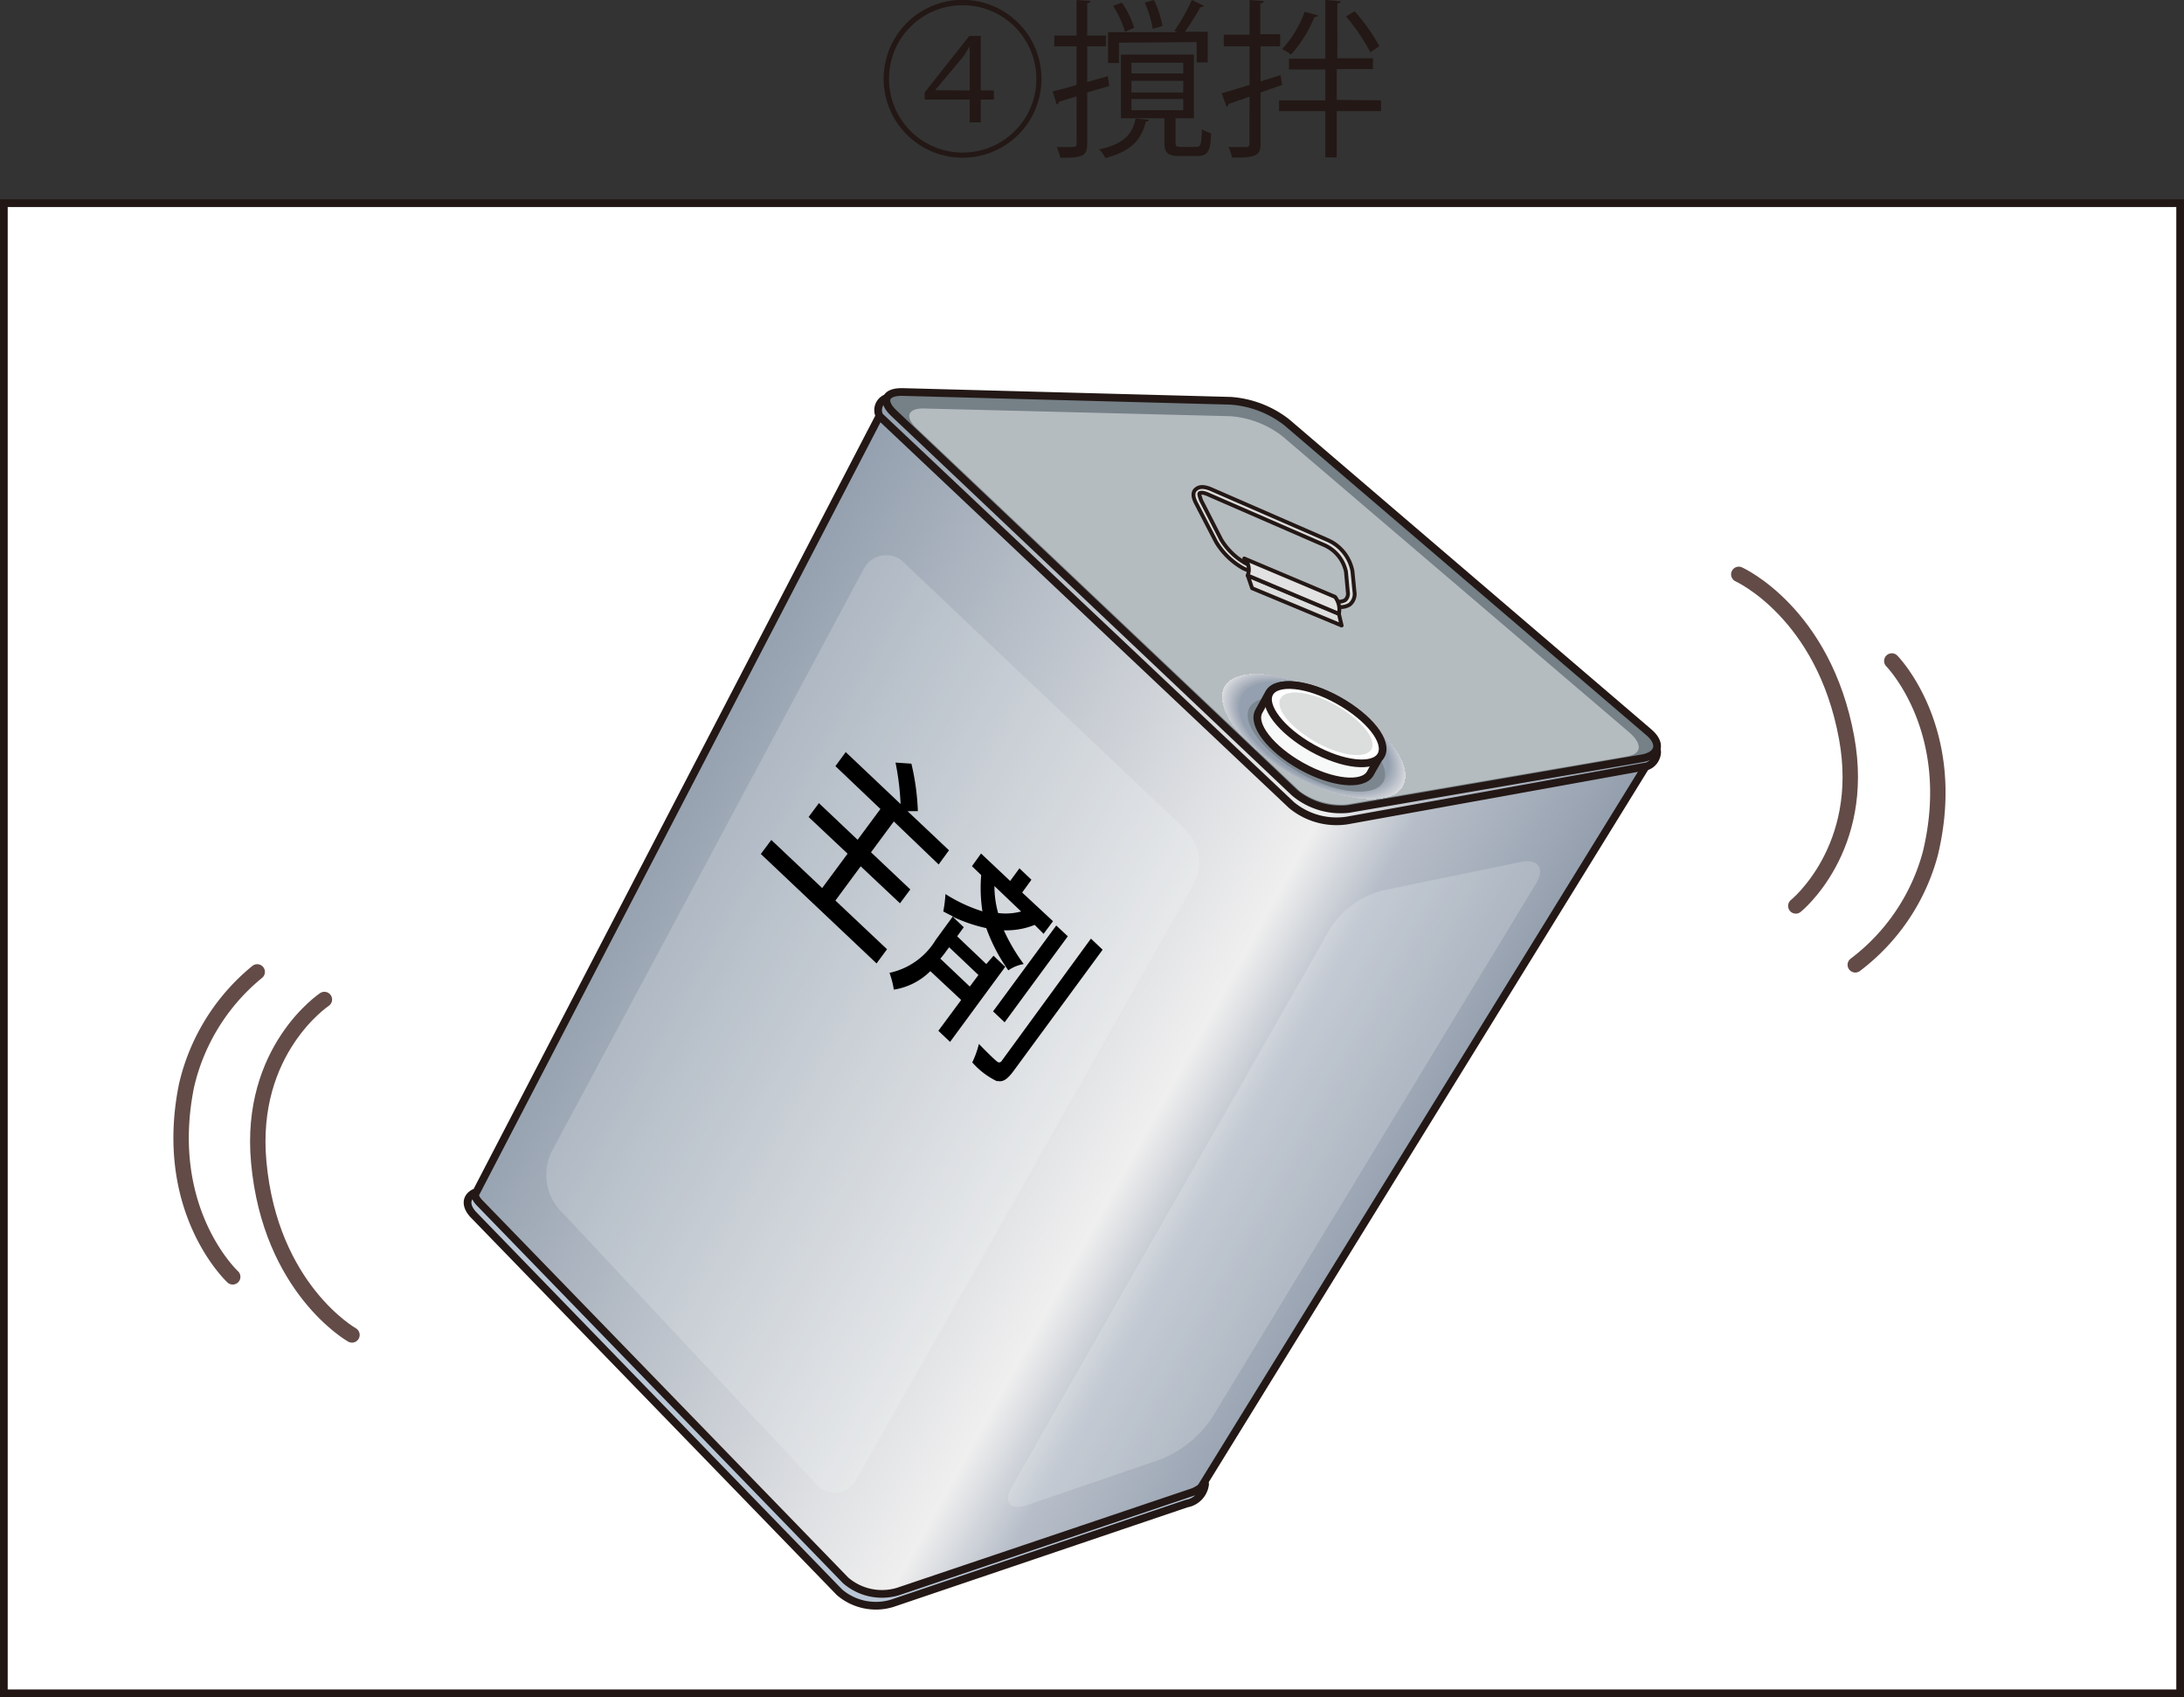 <svg xmlns="http://www.w3.org/2000/svg" xmlns:xlink="http://www.w3.org/1999/xlink" viewBox="0 0 141.72 110.09"><rect x="0" y="0" width="141.72" height="110.09" fill="#333333" stroke="none"/><defs><style>.cls-1,.cls-123,.cls-5,.cls-8{fill:none;}.cls-118,.cls-2{fill:#fff;}.cls-2{stroke:#221714;}.cls-117,.cls-118,.cls-2,.cls-5,.cls-8{stroke-width:0.5px;}.cls-3{fill:#231815;}.cls-4{fill:url(#linear-gradient);}.cls-117,.cls-118,.cls-120,.cls-121,.cls-122,.cls-5,.cls-8{stroke:#231815;}.cls-121,.cls-122,.cls-123,.cls-5{stroke-linecap:round;stroke-linejoin:round;}.cls-6{fill:url(#linear-gradient-2);}.cls-7{fill:#758087;}.cls-117,.cls-118,.cls-120,.cls-8{stroke-miterlimit:10;}.cls-117,.cls-12,.cls-9{fill:#f7f8f8;}.cls-9{opacity:0.5;}.cls-10{fill:#b9c6d6;}.cls-11{opacity:0.2;}.cls-13{clip-path:url(#clip-path);}.cls-14{fill:#efefef;}.cls-15{fill:#eeefef;}.cls-16{fill:#eeeeef;}.cls-17{fill:#edeeee;}.cls-18{fill:#ecedee;}.cls-19{fill:#ebeced;}.cls-20{fill:#eaebed;}.cls-21{fill:#e9ebec;}.cls-22{fill:#e9eaeb;}.cls-23{fill:#e8e9eb;}.cls-24{fill:#e7e8ea;}.cls-25{fill:#e6e7e9;}.cls-26{fill:#e5e6e9;}.cls-27{fill:#e4e6e8;}.cls-28{fill:#e3e5e7;}.cls-29{fill:#e2e4e7;}.cls-30{fill:#e1e3e6;}.cls-31{fill:#e1e2e5;}.cls-32{fill:#e0e2e5;}.cls-33{fill:#dfe1e4;}.cls-34{fill:#dee0e3;}.cls-35{fill:#dddfe3;}.cls-36{fill:#dcdee2;}.cls-37{fill:#dbdde1;}.cls-38{fill:#dadce0;}.cls-39{fill:#d9dbdf;}.cls-40{fill:#d8dadf;}.cls-41{fill:#d7d9de;}.cls-42{fill:#d6d9dd;}.cls-43{fill:#d5d8dd;}.cls-44{fill:#d4d7dc;}.cls-45{fill:#d4d6db;}.cls-46{fill:#d3d5db;}.cls-47{fill:#d2d5da;}.cls-48{fill:#d1d4d9;}.cls-49{fill:#d0d3d9;}.cls-50{fill:#cfd2d8;}.cls-51{fill:#ced1d7;}.cls-52{fill:#cdd1d7;}.cls-53{fill:#ccd0d6;}.cls-54{fill:#cccfd5;}.cls-55{fill:#cbced5;}.cls-56{fill:#cacdd4;}.cls-57{fill:#c9cdd3;}.cls-58{fill:#c8ccd3;}.cls-59{fill:#c7cbd2;}.cls-60{fill:#c6cad1;}.cls-61{fill:#c5c9d1;}.cls-62{fill:#c4c9d0;}.cls-63{fill:#c4c8d0;}.cls-64{fill:#c3c7cf;}.cls-65{fill:#c2c6ce;}.cls-66{fill:#c1c6ce;}.cls-67{fill:#c0c5cd;}.cls-68{fill:#bfc4cc;}.cls-69{fill:#bec3cc;}.cls-70{fill:#bdc2cb;}.cls-71{fill:#bcc2ca;}.cls-72{fill:#bcc1ca;}.cls-73{fill:#bbc0c9;}.cls-74{fill:#babfc9;}.cls-75{fill:#b9bfc8;}.cls-76{fill:#b8bec7;}.cls-77{fill:#b7bdc7;}.cls-78{fill:#b6bcc6;}.cls-79{fill:#b5bcc5;}.cls-80{fill:#b5bbc5;}.cls-81{fill:#b4bac4;}.cls-82{fill:#b3b9c4;}.cls-83{fill:#b2b9c3;}.cls-84{fill:#b1b8c2;}.cls-85{fill:#b0b7c2;}.cls-86{fill:#afb6c1;}.cls-87{fill:#aeb5c0;}.cls-88{fill:#adb4bf;}.cls-89{fill:#acb3bf;}.cls-90{fill:#abb3be;}.cls-91{fill:#aab2bd;}.cls-92{fill:#a9b1bd;}.cls-93{fill:#a8b0bc;}.cls-94{fill:#a7afbb;}.cls-95{fill:#a6aeba;}.cls-96{fill:#a5adba;}.cls-97{fill:#a4adb9;}.cls-98{fill:#a3acb9;}.cls-99{fill:#a2abb8;}.cls-100{fill:#a1abb7;}.cls-101{fill:#a1aab7;}.cls-102{fill:#a0a9b6;}.cls-103{fill:#9fa8b6;}.cls-104{fill:#9ea8b5;}.cls-105{fill:#9da7b4;}.cls-106{fill:#9ca6b4;}.cls-107{fill:#9ba5b3;}.cls-108{fill:#9aa5b3;}.cls-109{fill:#99a4b2;}.cls-110{fill:#99a3b1;}.cls-111{fill:#98a2b1;}.cls-112{fill:#97a2b0;}.cls-113{fill:#96a1b0;}.cls-114{fill:#95a0af;}.cls-115{fill:#94a0af;}.cls-116{opacity:0.8;}.cls-119,.cls-120,.cls-121{fill:#dcdddd;}.cls-120,.cls-121,.cls-122{stroke-width:0.25px;}.cls-122{fill:#e2e2e2;}.cls-123{stroke:#634b47;}</style><linearGradient id="linear-gradient" x1="287.24" y1="143.93" x2="341.78" y2="143.93" gradientTransform="translate(-139.7 -210.52) rotate(29)" gradientUnits="userSpaceOnUse"><stop offset="0" stop-color="#94a0af"/><stop offset="0.55" stop-color="#dddfe2"/><stop offset="0.69" stop-color="#efefef"/><stop offset="0.79" stop-color="#b7bec9"/><stop offset="1" stop-color="#939ead"/></linearGradient><linearGradient id="linear-gradient-2" x1="286.9" y1="114.15" x2="342.08" y2="114.15" xlink:href="#linear-gradient"/><clipPath id="clip-path"><path class="cls-1" d="M91,51c-.76,1.35-4,1-7.13-.76s-5.14-4.31-4.39-5.67,4-1,7.13.76S91.8,49.59,91,51Z"/></clipPath></defs><g id="レイヤー_2" data-name="レイヤー 2"><g id="レイヤー_5" data-name="レイヤー 5"><rect class="cls-2" x="0.25" y="13.18" width="141.22" height="96.67"/><path class="cls-3" d="M62.46,10.23a5.12,5.12,0,1,1,5.12-5.11A5.11,5.11,0,0,1,62.46,10.23ZM57.69,5.12A4.78,4.78,0,1,0,62.46.34,4.76,4.76,0,0,0,57.69,5.12Zm5.23,2.82V6.46H60V6l2.9-3.67h.74V5.87h.85v.59h-.85V7.94Zm0-2.07V3.71c0-.2,0-.5,0-.7h0l-.41.66L60.68,5.85v0Z"/><path class="cls-3" d="M70.55,5.32l1.34-.38.09.64L70.55,6V9.34c0,.8-.34.91-1.75.89a3.1,3.1,0,0,0-.23-.69l.78,0c.45,0,.51,0,.51-.22V6.25l-1.14.35a.23.23,0,0,1-.15.18l-.27-.85c.43-.11,1-.25,1.56-.42V3H68.41V2.31h1.45V0l.9.06c0,.08-.07.13-.21.15V2.31h1.22V3H70.55Zm4,2.45c0,.06-.08.12-.2.13-.28,1.09-.84,1.89-2.62,2.35a2.48,2.48,0,0,0-.4-.56c1.61-.35,2.16-1,2.36-2Zm-1.94-5V4.09h-.71v-2H76.4L76.21,2a13.12,13.12,0,0,0,1.13-2l.79.38a.3.3,0,0,1-.24.09,18.13,18.13,0,0,1-1,1.59h1.48V4.05h-.72V2.73ZM72.8.17a6,6,0,0,1,.8,1.63L73,2.06A6.61,6.61,0,0,0,72.23.38Zm3.48,9.08c0,.24.06.28.36.28h1c.27,0,.32-.14.35-1.15a2.21,2.21,0,0,0,.59.26c0,1.18-.24,1.48-.86,1.48H76.56c-.77,0-1-.19-1-.86V7.67H72.74V3.54h4.73V7.67H76.28ZM73.42,4.07v.69h3.36V4.07Zm0,1.17V6h3.36V5.24Zm0,1.91h3.36V6.42H73.42ZM74.88,0a6.13,6.13,0,0,1,.55,1.69l-.63.18A6.91,6.91,0,0,0,74.28.17Z"/><path class="cls-3" d="M83.2,5.51,81.8,6V9.33c0,.79-.36.91-1.85.89a2.93,2.93,0,0,0-.24-.68h1.16c.14,0,.21-.06.21-.22V6.27c-.52.19-1,.35-1.36.47a.18.18,0,0,1-.13.18l-.31-.87c.49-.13,1.11-.33,1.8-.54V3H79.41V2.25h1.67V0L82,.07c0,.08-.06.13-.22.15v2h1.29V3H81.8V5.28l1.3-.41Zm6.41,1v.7H86.74v3H86v-3H83v-.7h3v-2H83.64v-.7H86V0L87,.08c0,.07-.06.13-.22.15V3.78h2.31v.7H86.74v2ZM85.52,1c0,.08-.12.11-.23.1a8,8,0,0,1-1.52,2.44,5.5,5.5,0,0,0-.57-.36A7,7,0,0,0,84.66.76ZM87.9.73A12,12,0,0,1,89.51,3l-.59.39a12.27,12.27,0,0,0-1.58-2.32Z"/><path class="cls-4" d="M77.68,96.9s-14.62,5.23-20.14,6.81a3.32,3.32,0,0,1-2.14-.26c-1.24-.68-24.78-25.56-24.78-25.56L57.21,26.71,106.93,49.5Z"/><path class="cls-5" d="M77.68,96.9s-14.62,5.23-20.14,6.81a3.32,3.32,0,0,1-2.14-.26c-1.24-.68-24.78-25.56-24.78-25.56L57.21,26.71,106.93,49.5Z"/><path class="cls-6" d="M83.81,52.23a4.58,4.58,0,0,0,3.59,1l19.47-3.52c.62-.21.78-1,.58-1.16L57.66,25.78A.84.84,0,0,0,57.08,27Z"/><path class="cls-5" d="M83.81,52.23a4.58,4.58,0,0,0,3.59,1l19.47-3.52c.62-.21.78-1,.58-1.16L57.66,25.78A.84.84,0,0,0,57.08,27Z"/><path class="cls-7" d="M87.51,52.48A4.65,4.65,0,0,1,84,51.42l-26-24.62c-.82-.78-.57-1.39.57-1.37L79.86,26a6.69,6.69,0,0,1,3.63,1.39L107,47.51c.86.74.65,1.5-.47,1.69Z"/><path class="cls-8" d="M87.51,52.48A4.65,4.65,0,0,1,84,51.42l-26-24.62c-.82-.78-.57-1.39.57-1.37L79.86,26a6.69,6.69,0,0,1,3.63,1.39L107,47.51c.86.74.65,1.5-.47,1.69Z"/><path class="cls-9" d="M87.37,52.19a4.64,4.64,0,0,1-3-.84L59.47,27.77c-.79-.74-.55-1.31.53-1.27L79.85,27a6.26,6.26,0,0,1,3.38,1.31L105.71,47.5c.82.71.91,1.4-.15,1.57Z"/><path class="cls-10" d="M78.2,96.28a2.86,2.86,0,0,1-.76.5l-19.15,6.46a3.61,3.61,0,0,1-3.42-.72L31.16,78.07a1.41,1.41,0,0,1-.4-.68c-.54.29-.58.86,0,1.45l23.71,24.45a3.63,3.63,0,0,0,3.42.72L77,97.54A1.46,1.46,0,0,0,78.2,96.28Z"/><path class="cls-5" d="M78.2,96.28a2.86,2.86,0,0,1-.76.5l-19.15,6.46a3.61,3.61,0,0,1-3.42-.72L31.16,78.07a1.41,1.41,0,0,1-.4-.68c-.54.29-.58.86,0,1.45l23.71,24.45a3.63,3.63,0,0,0,3.42.72L77,97.54A1.46,1.46,0,0,0,78.2,96.28Z"/><g class="cls-11"><path class="cls-12" d="M55.6,95.91a1.57,1.57,0,0,1-2.67.32L36.26,78.42a3.41,3.41,0,0,1-.48-3.67L56,37a1.64,1.64,0,0,1,2.72-.44L76.94,53.83a3.05,3.05,0,0,1,.53,3.54Z"/></g><g class="cls-11"><path class="cls-12" d="M78.63,92a7.35,7.35,0,0,1-3.33,2.68l-8.6,2.94c-1.18.4-1.64-.15-1-1.24L86.34,60.2a5.72,5.72,0,0,1,3.36-2.43l8.92-1.84c1.22-.26,1.69.41,1,1.48Z"/></g><g class="cls-13"><rect class="cls-14" x="82.46" y="41.14" width="5.64" height="13.19" transform="translate(2.18 99.18) rotate(-61)"/><path class="cls-14" d="M86.69,45.2l2.4,1.33.16-.3A9.06,9.06,0,0,1,90.84,48c.81,1.18,1.07,2.33.6,3.18s-1.59,1.24-3,1.18a9.47,9.47,0,0,1-2.32-.43l.16-.3-4.79-2.66-.17.3a9.37,9.37,0,0,1-1.59-1.74c-.81-1.18-1.07-2.33-.6-3.18s1.59-1.24,3-1.18a9.54,9.54,0,0,1,2.33.43l-.17.3Z"/><path class="cls-15" d="M86.69,45.2l2.39,1.32.16-.29A9.37,9.37,0,0,1,90.83,48c.8,1.17,1.07,2.32.6,3.17s-1.59,1.24-3,1.18a9.47,9.47,0,0,1-2.32-.43l.17-.29L81.48,49l-.16.29a9.37,9.37,0,0,1-1.59-1.74c-.8-1.17-1.06-2.32-.59-3.17s1.58-1.24,3-1.17a9,9,0,0,1,2.32.42l-.16.29Z"/><path class="cls-16" d="M86.69,45.2l2.38,1.32.16-.29A9.69,9.69,0,0,1,90.82,48c.8,1.17,1.06,2.32.59,3.16s-1.58,1.23-3,1.17a9.44,9.44,0,0,1-2.31-.42l.16-.28L81.49,49l-.16.29a9.61,9.61,0,0,1-1.58-1.74c-.81-1.17-1.07-2.32-.6-3.16s1.58-1.23,3-1.17a9.35,9.35,0,0,1,2.31.42l-.16.28Z"/><path class="cls-17" d="M86.69,45.2l2.38,1.32.15-.28A9.25,9.25,0,0,1,90.8,48c.8,1.17,1.06,2.31.6,3.15s-1.58,1.23-3,1.17a9.35,9.35,0,0,1-2.31-.42l.15-.28L81.49,49l-.15.28a9.25,9.25,0,0,1-1.58-1.73c-.8-1.17-1.06-2.31-.59-3.15s1.57-1.23,3-1.17a9.36,9.36,0,0,1,2.3.42l-.15.28Z"/><path class="cls-18" d="M86.69,45.2l2.37,1.31.15-.27A9.25,9.25,0,0,1,90.79,48c.8,1.16,1.06,2.3.59,3.15s-1.57,1.22-3,1.16a9.2,9.2,0,0,1-2.3-.42l.15-.27L81.5,49l-.15.27a9.61,9.61,0,0,1-1.58-1.73c-.8-1.16-1.06-2.3-.59-3.15s1.57-1.22,3-1.16a9.2,9.2,0,0,1,2.3.42l-.15.27Z"/><path class="cls-19" d="M86.69,45.2l2.37,1.31.14-.27A9.25,9.25,0,0,1,90.78,48c.79,1.16,1,2.3.59,3.14s-1.57,1.22-3,1.16a9.21,9.21,0,0,1-2.29-.42l.14-.26L81.5,49l-.14.27a8.85,8.85,0,0,1-1.57-1.73c-.8-1.16-1.06-2.3-.59-3.14s1.56-1.22,3-1.16a9.28,9.28,0,0,1,2.3.42l-.15.26Z"/><path class="cls-20" d="M87,44.7c3.36,1.86,5.32,4.72,4.39,6.4s-4.4,1.53-7.75-.33-5.32-4.72-4.39-6.4S83.61,42.84,87,44.7Z"/><path class="cls-21" d="M87,44.71c3.34,1.85,5.31,4.71,4.38,6.38S87,52.62,83.6,50.76s-5.3-4.71-4.38-6.38S83.62,42.85,87,44.71Z"/><path class="cls-22" d="M87,44.71c3.33,1.85,5.29,4.71,4.36,6.37s-4.38,1.53-7.71-.32-5.29-4.7-4.37-6.37S83.62,42.87,87,44.71Z"/><path class="cls-23" d="M87,44.72c3.33,1.85,5.28,4.69,4.36,6.36s-4.37,1.51-7.7-.33-5.28-4.69-4.36-6.36S83.62,42.88,87,44.72Z"/><path class="cls-24" d="M87,44.73c3.32,1.84,5.26,4.68,4.34,6.34s-4.36,1.51-7.68-.33-5.26-4.68-4.34-6.34S83.63,42.89,87,44.73Z"/><path class="cls-25" d="M86.94,44.74c3.32,1.83,5.26,4.66,4.34,6.32s-4.35,1.51-7.66-.33-5.25-4.66-4.34-6.32S83.63,42.9,86.94,44.74Z"/><path class="cls-26" d="M86.94,44.74c3.3,1.84,5.24,4.66,4.33,6.31s-4.34,1.51-7.65-.32-5.24-4.66-4.32-6.31S83.63,42.91,86.94,44.74Z"/><path class="cls-27" d="M86.94,44.75c3.29,1.83,5.22,4.65,4.31,6.29s-4.33,1.51-7.62-.32-5.23-4.64-4.32-6.29S83.64,42.92,86.94,44.75Z"/><path class="cls-28" d="M86.93,44.76c3.29,1.82,5.22,4.63,4.31,6.28s-4.32,1.5-7.61-.33-5.22-4.63-4.3-6.28S83.64,42.93,86.93,44.76Z"/><path class="cls-29" d="M86.93,44.77c3.28,1.81,5.2,4.62,4.29,6.26s-4.3,1.49-7.59-.32-5.2-4.63-4.29-6.27S83.65,43,86.93,44.77Z"/><path class="cls-30" d="M86.92,44.77c3.28,1.82,5.2,4.61,4.29,6.25s-4.3,1.49-7.57-.32-5.19-4.61-4.28-6.25S83.65,43,86.92,44.77Z"/><path class="cls-31" d="M86.92,44.78c3.26,1.81,5.18,4.6,4.27,6.23s-4.28,1.49-7.55-.32-5.17-4.6-4.27-6.23S83.65,43,86.92,44.78Z"/><path class="cls-32" d="M86.92,44.79c3.25,1.8,5.16,4.59,4.26,6.21s-4.28,1.49-7.53-.32-5.17-4.59-4.27-6.21S83.66,43,86.92,44.79Z"/><path class="cls-33" d="M86.91,44.79c3.25,1.8,5.15,4.58,4.25,6.21s-4.26,1.48-7.51-.32S78.5,46.1,79.4,44.47,83.66,43,86.91,44.79Z"/><path class="cls-34" d="M86.91,44.8c3.24,1.8,5.14,4.57,4.24,6.19s-4.26,1.47-7.5-.32-5.13-4.57-4.24-6.19S83.67,43,86.91,44.8Z"/><path class="cls-35" d="M86.9,44.81C90.13,46.6,92,49.36,91.13,51s-4.24,1.47-7.47-.32-5.13-4.55-4.23-6.17S83.67,43,86.9,44.81Z"/><path class="cls-36" d="M86.9,44.82C90.12,46.6,92,49.36,91.12,51s-4.23,1.47-7.46-.32-5.11-4.54-4.22-6.15S83.68,43,86.9,44.82Z"/><path class="cls-37" d="M86.89,44.82C90.11,46.61,92,49.35,91.1,51s-4.22,1.47-7.43-.31-5.1-4.53-4.21-6.14S83.68,43,86.89,44.82Z"/><path class="cls-37" d="M86.89,44.83C90.1,46.61,92,49.35,91.09,51s-4.21,1.46-7.42-.32-5.09-4.52-4.2-6.12S83.68,43.05,86.89,44.83Z"/><path class="cls-38" d="M86.89,44.84c3.2,1.77,5.07,4.51,4.18,6.11s-4.19,1.46-7.39-.32-5.08-4.51-4.19-6.11S83.69,43.06,86.89,44.84Z"/><path class="cls-39" d="M86.88,44.84c3.2,1.77,5.07,4.5,4.18,6.1s-4.19,1.45-7.38-.32-5.06-4.49-4.18-6.09S83.69,43.08,86.88,44.84Z"/><path class="cls-40" d="M86.88,44.85c3.18,1.77,5.05,4.49,4.17,6.08s-4.18,1.45-7.37-.31-5.05-4.49-4.16-6.08S83.7,43.09,86.88,44.85Z"/><path class="cls-41" d="M86.88,44.86c3.17,1.76,5,4.47,4.15,6.06s-4.17,1.45-7.34-.31-5-4.47-4.16-6.06S83.7,43.1,86.88,44.86Z"/><path class="cls-42" d="M86.87,44.87c3.17,1.75,5,4.46,4.15,6.05s-4.16,1.44-7.33-.32-5-4.46-4.14-6S83.7,43.11,86.87,44.87Z"/><path class="cls-43" d="M86.87,44.87c3.16,1.76,5,4.46,4.13,6s-4.15,1.44-7.3-.31-5-4.46-4.14-6S83.71,43.12,86.87,44.87Z"/><path class="cls-44" d="M86.86,44.88c3.16,1.75,5,4.44,4.13,6s-4.14,1.43-7.29-.31-5-4.44-4.13-6S83.71,43.13,86.86,44.88Z"/><path class="cls-45" d="M86.86,44.89c3.14,1.74,5,4.43,4.11,6s-4.12,1.43-7.27-.31-5-4.43-4.11-6S83.71,43.15,86.86,44.89Z"/><path class="cls-46" d="M86.85,44.9c3.14,1.74,5,4.41,4.11,6s-4.12,1.43-7.25-.31-5-4.41-4.11-6S83.72,43.16,86.85,44.9Z"/><path class="cls-47" d="M86.85,44.9c3.13,1.74,5,4.41,4.1,6s-4.11,1.43-7.24-.3-5-4.41-4.09-6S83.72,43.17,86.85,44.9Z"/><path class="cls-48" d="M86.85,44.91c3.12,1.73,5,4.4,4.08,6s-4.09,1.42-7.21-.31-5-4.4-4.09-6S83.73,43.18,86.85,44.91Z"/><path class="cls-49" d="M86.84,44.92c3.12,1.72,4.94,4.38,4.07,5.94s-4.08,1.42-7.19-.31-4.93-4.38-4.07-5.94S83.73,43.19,86.84,44.92Z"/><path class="cls-50" d="M86.84,44.92c3.1,1.73,4.92,4.38,4.06,5.93s-4.07,1.41-7.18-.31-4.92-4.37-4.06-5.92S83.74,43.21,86.84,44.92Z"/><path class="cls-51" d="M86.84,44.93c3.09,1.72,4.9,4.36,4,5.91s-4.07,1.41-7.16-.3-4.91-4.36-4-5.91S83.74,43.22,86.84,44.93Z"/><path class="cls-52" d="M86.83,44.94c3.09,1.71,4.9,4.35,4,5.89s-4.05,1.41-7.14-.3-4.9-4.35-4-5.89S83.74,43.23,86.83,44.94Z"/><path class="cls-53" d="M86.83,45c3.08,1.71,4.88,4.34,4,5.88s-4,1.4-7.12-.31-4.89-4.34-4-5.87S83.75,43.24,86.83,45Z"/><path class="cls-54" d="M86.82,45c3.07,1.71,4.87,4.33,4,5.87s-4,1.4-7.1-.3-4.87-4.33-4-5.87S83.75,43.25,86.82,45Z"/><path class="cls-55" d="M86.82,45c3.06,1.7,4.86,4.32,4,5.85s-4,1.4-7.09-.3-4.85-4.32-4-5.85S83.76,43.26,86.82,45Z"/><path class="cls-56" d="M86.81,45c3.06,1.69,4.85,4.3,4,5.83s-4,1.39-7.06-.3-4.85-4.3-4-5.83S83.76,43.28,86.81,45Z"/><path class="cls-57" d="M86.81,45c3,1.69,4.83,4.29,4,5.81s-4,1.39-7-.3-4.83-4.29-4-5.81S83.76,43.29,86.81,45Z"/><path class="cls-58" d="M86.8,45c3,1.69,4.83,4.29,4,5.81s-4,1.38-7-.3-4.82-4.29-4-5.81S83.77,43.3,86.8,45Z"/><path class="cls-59" d="M86.8,45c3,1.68,4.81,4.27,4,5.79s-4,1.38-7-.3-4.81-4.27-4-5.79S83.77,43.31,86.8,45Z"/><path class="cls-60" d="M86.8,45c3,1.67,4.79,4.26,4,5.77s-4,1.38-7-.3-4.8-4.26-4-5.77S83.78,43.32,86.8,45Z"/><path class="cls-61" d="M86.8,45c3,1.68,4.78,4.25,3.94,5.76s-4,1.38-7-.29-4.78-4.25-4-5.76S83.78,43.33,86.8,45Z"/><path class="cls-62" d="M86.79,45c3,1.67,4.77,4.24,3.94,5.74s-4,1.37-7-.29S79,46.22,79.84,44.72,83.78,43.35,86.79,45Z"/><path class="cls-63" d="M86.79,45c3,1.66,4.75,4.23,3.92,5.73s-3.93,1.36-6.93-.3S79,46.23,79.85,44.73,83.79,43.36,86.79,45Z"/><path class="cls-64" d="M86.78,45c3,1.66,4.75,4.21,3.92,5.71s-3.93,1.36-6.92-.3S79,46.23,79.87,44.73,83.79,43.37,86.78,45Z"/><path class="cls-65" d="M86.78,45c3,1.66,4.73,4.21,3.9,5.7s-3.91,1.36-6.9-.29-4.73-4.21-3.9-5.7S83.8,43.38,86.78,45Z"/><path class="cls-66" d="M86.77,45c3,1.65,4.72,4.19,3.9,5.68s-3.91,1.36-6.88-.29-4.72-4.19-3.9-5.68S83.8,43.39,86.77,45Z"/><path class="cls-67" d="M86.77,45.05c3,1.64,4.7,4.18,3.88,5.66s-3.89,1.35-6.86-.29-4.7-4.18-3.88-5.66S83.8,43.4,86.77,45.05Z"/><path class="cls-68" d="M86.77,45.06c3,1.64,4.69,4.17,3.87,5.65s-3.88,1.34-6.84-.3-4.69-4.16-3.88-5.64S83.81,43.42,86.77,45.06Z"/><path class="cls-69" d="M86.76,45.06c2.95,1.64,4.68,4.16,3.86,5.64S86.75,52,83.8,50.41s-4.68-4.16-3.86-5.64S83.81,43.43,86.76,45.06Z"/><path class="cls-70" d="M86.76,45.07c2.94,1.63,4.67,4.15,3.85,5.62S86.75,52,83.8,50.4,79.14,46.25,80,44.78,83.81,43.44,86.76,45.07Z"/><path class="cls-71" d="M86.75,45.08c2.94,1.63,4.66,4.13,3.84,5.6s-3.85,1.34-6.78-.29-4.66-4.13-3.84-5.6S83.82,43.45,86.75,45.08Z"/><path class="cls-72" d="M86.75,45.08c2.93,1.63,4.64,4.13,3.83,5.59s-3.84,1.34-6.77-.29S79.17,46.26,80,44.8,83.82,43.46,86.75,45.08Z"/><path class="cls-73" d="M86.75,45.09c2.91,1.62,4.62,4.11,3.81,5.57s-3.83,1.34-6.74-.28S79.19,46.26,80,44.81,83.83,43.48,86.75,45.09Z"/><path class="cls-74" d="M86.74,45.1c2.91,1.61,4.62,4.1,3.81,5.56s-3.82,1.32-6.73-.29-4.61-4.1-3.81-5.56S83.83,43.49,86.74,45.1Z"/><path class="cls-75" d="M86.74,45.11c2.9,1.61,4.6,4.09,3.8,5.54s-3.81,1.32-6.72-.29-4.6-4.09-3.79-5.54S83.84,43.5,86.74,45.11Z"/><path class="cls-76" d="M86.73,45.12c2.9,1.6,4.59,4.07,3.79,5.52s-3.8,1.32-6.69-.28S79.24,46.28,80,44.83,83.84,43.51,86.73,45.12Z"/><path class="cls-77" d="M86.73,45.12c2.89,1.6,4.58,4.07,3.78,5.51s-3.79,1.32-6.68-.28-4.58-4.07-3.78-5.51S83.84,43.52,86.73,45.12Z"/><path class="cls-78" d="M86.72,45.13c2.88,1.6,4.57,4,3.77,5.49s-3.78,1.32-6.65-.28-4.57-4.05-3.77-5.49S83.85,43.53,86.72,45.13Z"/><path class="cls-79" d="M86.72,45.14c2.87,1.59,4.55,4,3.76,5.48s-3.77,1.3-6.64-.29-4.55-4-3.75-5.48S83.85,43.55,86.72,45.14Z"/><path class="cls-80" d="M86.72,45.14c2.86,1.59,4.54,4,3.74,5.47s-3.75,1.3-6.61-.28-4.54-4-3.75-5.47S83.86,43.56,86.72,45.14Z"/><path class="cls-81" d="M86.71,45.15c2.86,1.58,4.53,4,3.74,5.45s-3.75,1.3-6.6-.28-4.53-4-3.74-5.45S83.86,43.57,86.71,45.15Z"/><path class="cls-82" d="M86.71,45.16c2.84,1.58,4.51,4,3.73,5.43s-3.74,1.3-6.59-.28-4.51-4-3.72-5.43S83.86,43.58,86.71,45.16Z"/><path class="cls-83" d="M86.71,45.17c2.83,1.57,4.5,4,3.71,5.41s-3.73,1.3-6.56-.28-4.5-4-3.72-5.41S83.87,43.59,86.71,45.17Z"/><path class="cls-84" d="M86.7,45.17c2.83,1.57,4.49,4,3.71,5.41s-3.72,1.29-6.55-.28-4.49-4-3.7-5.4S83.87,43.6,86.7,45.17Z"/><path class="cls-85" d="M86.7,45.18c2.82,1.57,4.47,4,3.69,5.39s-3.7,1.28-6.52-.28-4.48-4-3.7-5.39S83.88,43.62,86.7,45.18Z"/><path class="cls-86" d="M86.69,45.19c2.82,1.56,4.47,4,3.69,5.37s-3.7,1.28-6.51-.28-4.46-4-3.68-5.37S83.88,43.63,86.69,45.19Z"/><path class="cls-86" d="M86.69,45.2c2.8,1.55,4.45,3.95,3.67,5.35s-3.68,1.28-6.49-.28-4.45-4-3.67-5.35S83.88,43.64,86.69,45.2Z"/><path class="cls-87" d="M86.69,45.2c2.79,1.55,4.43,3.95,3.66,5.34s-3.67,1.28-6.47-.27-4.44-3.94-3.67-5.34S83.89,43.65,86.69,45.2Z"/><path class="cls-88" d="M86.68,45.21c2.79,1.55,4.43,3.93,3.65,5.33s-3.66,1.27-6.45-.28-4.42-3.93-3.65-5.32S83.89,43.66,86.68,45.21Z"/><path class="cls-89" d="M86.68,45.22c2.78,1.54,4.41,3.92,3.64,5.31s-3.65,1.27-6.44-.28-4.41-3.92-3.64-5.31S83.89,43.67,86.68,45.22Z"/><path class="cls-90" d="M86.67,45.22c2.78,1.54,4.4,3.91,3.63,5.3s-3.64,1.26-6.41-.27-4.4-3.91-3.63-5.3S83.9,43.69,86.67,45.22Z"/><path class="cls-91" d="M86.67,45.23c2.76,1.53,4.38,3.9,3.62,5.28s-3.63,1.26-6.4-.27-4.38-3.9-3.62-5.28S83.9,43.7,86.67,45.23Z"/><path class="cls-92" d="M86.67,45.24c2.75,1.53,4.37,3.88,3.61,5.26s-3.63,1.26-6.38-.27S79.53,46.35,80.29,45,83.91,43.71,86.67,45.24Z"/><path class="cls-93" d="M86.66,45.25c2.75,1.52,4.36,3.87,3.6,5.24s-3.61,1.26-6.36-.27S79.54,46.35,80.3,45,83.91,43.72,86.66,45.25Z"/><path class="cls-93" d="M86.66,45.25c2.74,1.52,4.35,3.87,3.58,5.24s-3.59,1.25-6.33-.27S79.56,46.35,80.32,45,83.92,43.73,86.66,45.25Z"/><path class="cls-94" d="M86.65,45.26c2.74,1.52,4.34,3.85,3.58,5.22s-3.59,1.25-6.32-.27S79.57,46.36,80.33,45,83.92,43.75,86.65,45.26Z"/><path class="cls-95" d="M86.65,45.27c2.73,1.51,4.32,3.84,3.57,5.2s-3.58,1.24-6.31-.27-4.32-3.84-3.56-5.2S83.92,43.76,86.65,45.27Z"/><path class="cls-96" d="M86.64,45.27c2.72,1.51,4.31,3.83,3.56,5.19s-3.57,1.24-6.28-.27S79.61,46.37,80.36,45,83.93,43.77,86.64,45.27Z"/><path class="cls-97" d="M86.64,45.28c2.71,1.5,4.3,3.82,3.55,5.17s-3.56,1.24-6.27-.26-4.3-3.82-3.54-5.17S83.93,43.78,86.64,45.28Z"/><path class="cls-98" d="M86.64,45.29c2.7,1.5,4.28,3.8,3.53,5.16s-3.54,1.23-6.24-.27S79.64,46.37,80.39,45,83.94,43.79,86.64,45.29Z"/><path class="cls-99" d="M86.63,45.3c2.7,1.49,4.27,3.79,3.53,5.14s-3.54,1.23-6.23-.27S79.66,46.38,80.4,45,83.94,43.8,86.63,45.3Z"/><path class="cls-100" d="M86.63,45.3c2.68,1.49,4.26,3.79,3.51,5.13s-3.52,1.23-6.21-.26S79.68,46.38,80.42,45,83.94,43.82,86.63,45.3Z"/><path class="cls-101" d="M86.62,45.31c2.68,1.49,4.25,3.77,3.51,5.11s-3.51,1.22-6.19-.26-4.25-3.77-3.51-5.11S84,43.83,86.62,45.31Z"/><path class="cls-102" d="M86.62,45.32c2.67,1.48,4.23,3.76,3.49,5.09s-3.5,1.22-6.17-.26-4.23-3.76-3.49-5.09S84,43.84,86.62,45.32Z"/><path class="cls-103" d="M86.62,45.33c2.66,1.47,4.22,3.75,3.48,5.08s-3.49,1.21-6.15-.27-4.22-3.74-3.49-5.08S84,43.85,86.62,45.33Z"/><path class="cls-104" d="M86.61,45.33c2.65,1.47,4.21,3.74,3.47,5.07S86.6,51.61,84,50.14s-4.21-3.74-3.47-5.07S84,43.86,86.61,45.33Z"/><path class="cls-105" d="M86.61,45.34c2.64,1.47,4.19,3.73,3.46,5S86.6,51.6,84,50.13s-4.19-3.73-3.46-5.05S84,43.87,86.61,45.34Z"/><path class="cls-106" d="M86.6,45.35c2.64,1.46,4.19,3.71,3.45,5s-3.45,1.2-6.09-.26-4.18-3.71-3.45-5S84,43.89,86.6,45.35Z"/><path class="cls-107" d="M86.6,45.35c2.63,1.46,4.17,3.71,3.44,5s-3.45,1.2-6.08-.26-4.17-3.7-3.44-5S84,43.9,86.6,45.35Z"/><path class="cls-108" d="M86.6,45.36c2.62,1.46,4.15,3.7,3.43,5s-3.44,1.19-6.06-.26-4.16-3.69-3.43-5S84,43.91,86.6,45.36Z"/><path class="cls-109" d="M86.59,45.37c2.61,1.45,4.15,3.68,3.42,5s-3.43,1.19-6-.26-4.14-3.68-3.42-5S84,43.92,86.59,45.37Z"/><path class="cls-110" d="M86.59,45.38c2.6,1.44,4.13,3.67,3.41,5s-3.42,1.19-6-.26-4.13-3.67-3.41-5S84,43.93,86.59,45.38Z"/><path class="cls-111" d="M86.58,45.38c2.6,1.44,4.12,3.66,3.4,5s-3.4,1.18-6-.25-4.12-3.66-3.4-5S84,44,86.58,45.38Z"/><path class="cls-112" d="M86.58,45.39C89.17,46.83,90.69,49,90,50.33s-3.4,1.18-6-.25-4.1-3.65-3.39-4.94S84,44,86.58,45.39Z"/><path class="cls-113" d="M86.58,45.4C89.16,46.83,90.67,49,90,50.33s-3.39,1.17-6-.26-4.1-3.64-3.38-4.92S84,44,86.58,45.4Z"/><path class="cls-114" d="M86.57,45.41c2.57,1.42,4.08,3.62,3.37,4.91s-3.38,1.17-6-.26-4.08-3.62-3.37-4.91S84,44,86.57,45.41Z"/><path class="cls-115" d="M86.57,45.41c2.56,1.42,4.06,3.62,3.35,4.9s-3.36,1.17-5.93-.25-4.06-3.62-3.35-4.9S84,44,86.57,45.41Z"/></g><g class="cls-116"><path class="cls-7" d="M89.76,50.74c-.57,1-3,.77-5.37-.57s-3.88-3.25-3.31-4.27,3-.77,5.37.57S90.33,49.72,89.76,50.74Z"/></g><path class="cls-117" d="M89.57,49c.48-.85-.76-2.45-2.75-3.56s-4-1.33-4.48-.48c-.12.21-.54,1-.65,1.18-.48.85.75,2.44,2.75,3.56s4,1.32,4.48.47C89,50,89.46,49.25,89.57,49Z"/><path class="cls-118" d="M89.62,49c-.48.85-2.48.64-4.48-.48s-3.23-2.71-2.76-3.56,2.49-.64,4.48.48S90.1,48.11,89.62,49Z"/><path class="cls-119" d="M89,48.6c-.36.66-2,.45-3.6-.45S82.73,46,83.09,45.32s2-.46,3.61.45S89.35,47.94,89,48.6Z"/><path d="M64.47,62l.76.72-3.58,4.87-.76-.72,1.48-2-2-1.87A4.29,4.29,0,0,1,58,64.2a5.64,5.64,0,0,0-.28-1.09,4.63,4.63,0,0,0,3-2.14l1.11-1.52-.62-.32A8.61,8.61,0,0,0,61.35,58a10.17,10.17,0,0,0,2.4,1.12,10,10,0,0,1-.08-2.35l-.6-.58.59-.82,1.89,1.78.6-.82.78.74-.6.83,2,1.86-.61.82L67.14,60a4.91,4.91,0,0,1-2,.35,12,12,0,0,0,1.29,2.19,2.5,2.5,0,0,0-1,.41A11.47,11.47,0,0,1,64,60.21a10,10,0,0,1-2.19-.75l.73.69-.43.59L64,62.54ZM62.93,64l.56-.75-1.9-1.8-.16.21a6.31,6.31,0,0,1-.41.53L62.93,64m3.33-4.87-1.73-1.65a6.38,6.38,0,0,0,.24,1.75,3.9,3.9,0,0,0,1.49-.1"/><path d="M59.14,49.54a15.52,15.52,0,0,1,.42,3.08l-.67,0,2.69,2.54-.67.92L58,53.29l-1.48,2,2.55,2.41-.67.9-2.55-2.4-1.64,2.22,3.35,3.16-.68.92L49.37,55.4l.68-.91,3.3,3.12L55,55.38,52.47,53l.67-.9,2.51,2.38,1.48-2L54.21,49.7l.67-.91,3.56,3.37a17.31,17.31,0,0,0-.33-2.69Z"/><path d="M70.79,60.89l.76.72-5.79,7.88c-.38.51-.66.71-1,.64l-.09,0a5,5,0,0,1-1.58-1.21,6,6,0,0,0,.43-1.2c.5.52,1,1,1.14,1.11a.35.35,0,0,0,.15.09c.07,0,.14,0,.22-.14Z"/><polygon points="65.19 66.32 64.44 65.61 68.54 60.04 69.29 60.74 65.19 66.32"/><path class="cls-120" d="M80.66,36.86a4.79,4.79,0,0,1-1.75-1.71L77.6,32.62c-.25-.49-.16-.75,0-.88s.41-.25,1,0l7.59,3.31.2.1a2.78,2.78,0,0,1,1.37,1.9l.13,1.32a.89.89,0,0,1-.32.86,1.14,1.14,0,0,1-1.14,0L81,37A2.12,2.12,0,0,1,80.66,36.86Zm5.49-1.39L86,35.39l-7.6-3.31c-.35-.16-.52-.12-.56-.08s0,.17.1.46L79.24,35a4.34,4.34,0,0,0,1.6,1.55l.27.13,5.4,2.25a.79.79,0,0,0,.78,0,.57.57,0,0,0,.17-.53l-.12-1.31A2.43,2.43,0,0,0,86.15,35.47Z"/><polygon class="cls-121" points="87.06 40.58 81.25 38.16 80.97 37.34 86.88 39.82 87.06 40.58"/><path class="cls-122" d="M86.63,38.72l-5.89-2.49a1,1,0,0,1,.22,1.1l5.92,2.49A1.33,1.33,0,0,0,86.63,38.72Z"/><path class="cls-123" d="M16.69,63.05a13.41,13.41,0,0,0-4.59,7.39c-1.63,8.11,3,12.39,3,12.39"/><path class="cls-123" d="M21.05,64.84s-4.93,3.27-4.26,10.55c.75,8.23,6.05,11.21,6.05,11.21"/><path class="cls-123" d="M120.39,62.59a13.38,13.38,0,0,0,4.87-7.22c1.93-8-2.5-12.49-2.5-12.49"/><path class="cls-123" d="M116.53,58.77s4.61-3.7,3.3-10.89c-1.48-8.14-7-10.62-7-10.62"/></g></g></svg>